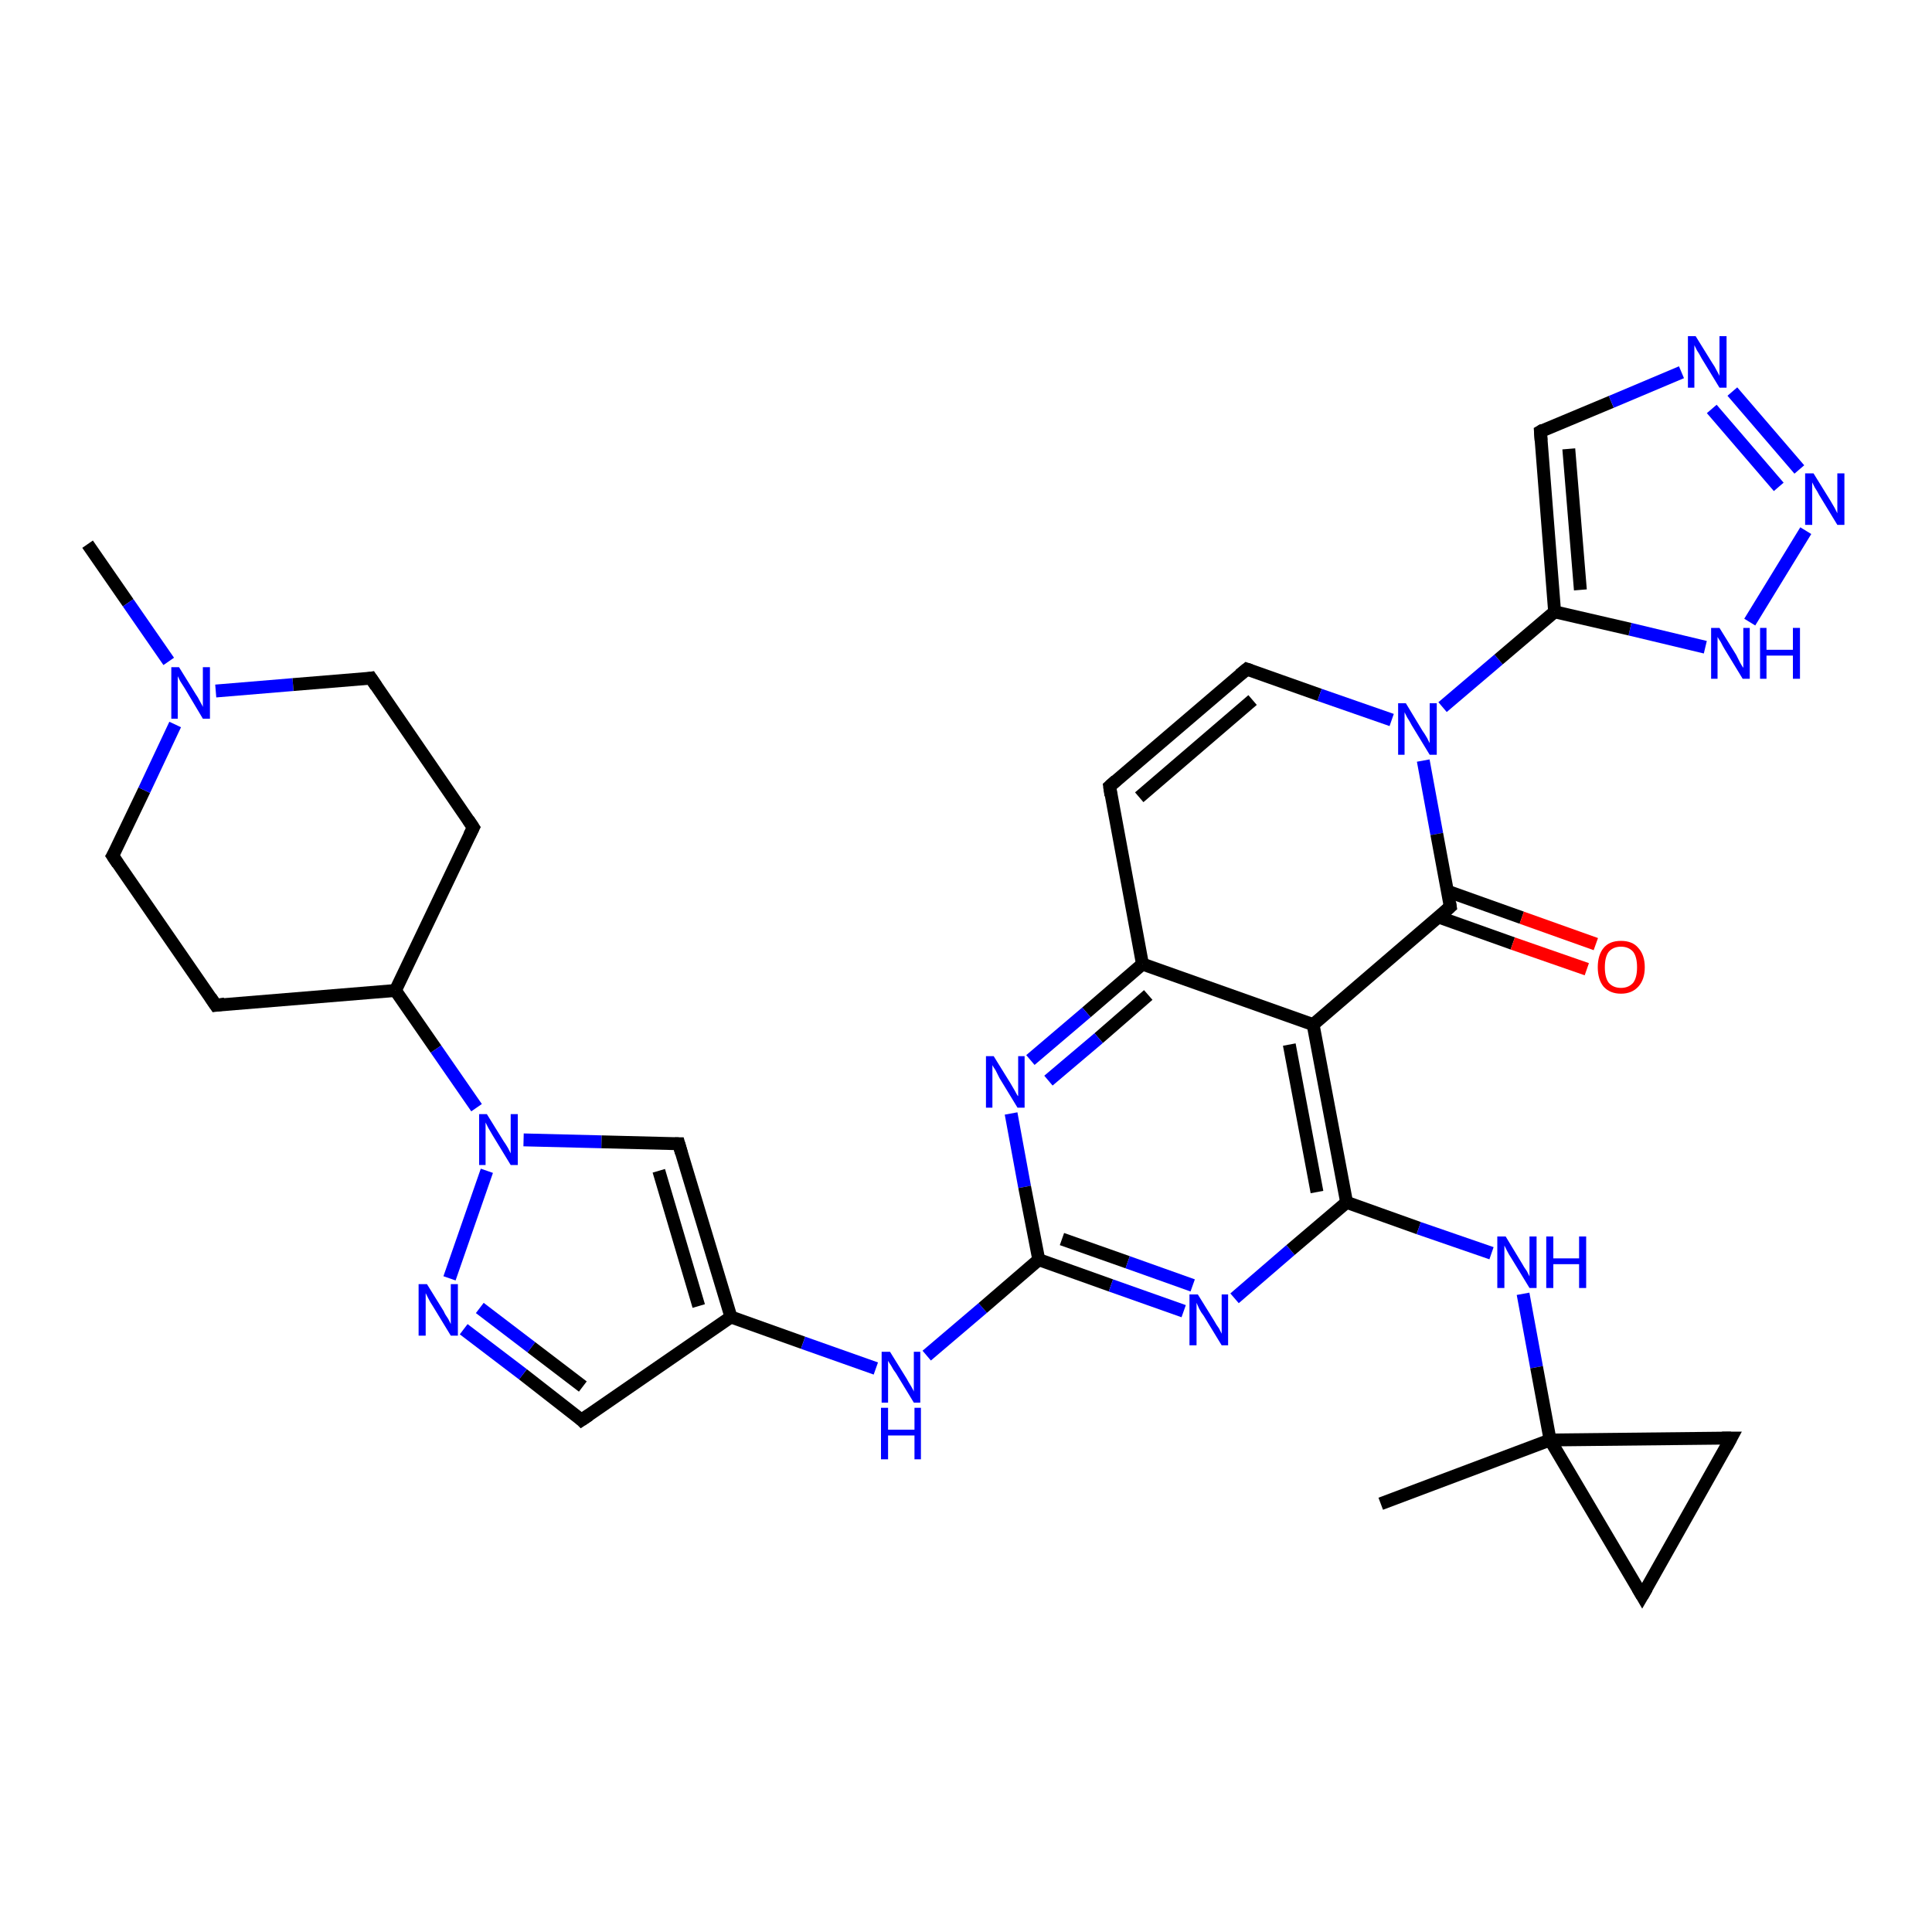 <?xml version='1.0' encoding='iso-8859-1'?>
<svg version='1.1' baseProfile='full'
              xmlns='http://www.w3.org/2000/svg'
                      xmlns:rdkit='http://www.rdkit.org/xml'
                      xmlns:xlink='http://www.w3.org/1999/xlink'
                  xml:space='preserve'
width='300px' height='300px' viewBox='0 0 300 300'>
<!-- END OF HEADER -->
<rect style='opacity:1.0;fill:#FFFFFF;stroke:none' width='300.0' height='300.0' x='0.0' y='0.0'> </rect>
<path class='bond-0 atom-0 atom-1' d='M 13.6,84.5 L 19.9,93.6' style='fill:none;fill-rule:evenodd;stroke:#000000;stroke-width:2.0px;stroke-linecap:butt;stroke-linejoin:miter;stroke-opacity:1' />
<path class='bond-0 atom-0 atom-1' d='M 19.9,93.6 L 26.2,102.7' style='fill:none;fill-rule:evenodd;stroke:#0000FF;stroke-width:2.0px;stroke-linecap:butt;stroke-linejoin:miter;stroke-opacity:1' />
<path class='bond-1 atom-1 atom-2' d='M 33.5,107.3 L 45.5,106.3' style='fill:none;fill-rule:evenodd;stroke:#0000FF;stroke-width:2.0px;stroke-linecap:butt;stroke-linejoin:miter;stroke-opacity:1' />
<path class='bond-1 atom-1 atom-2' d='M 45.5,106.3 L 57.6,105.3' style='fill:none;fill-rule:evenodd;stroke:#000000;stroke-width:2.0px;stroke-linecap:butt;stroke-linejoin:miter;stroke-opacity:1' />
<path class='bond-2 atom-2 atom-3' d='M 57.6,105.3 L 73.5,128.5' style='fill:none;fill-rule:evenodd;stroke:#000000;stroke-width:2.0px;stroke-linecap:butt;stroke-linejoin:miter;stroke-opacity:1' />
<path class='bond-3 atom-3 atom-4' d='M 73.5,128.5 L 61.4,153.8' style='fill:none;fill-rule:evenodd;stroke:#000000;stroke-width:2.0px;stroke-linecap:butt;stroke-linejoin:miter;stroke-opacity:1' />
<path class='bond-4 atom-4 atom-5' d='M 61.4,153.8 L 33.5,156.1' style='fill:none;fill-rule:evenodd;stroke:#000000;stroke-width:2.0px;stroke-linecap:butt;stroke-linejoin:miter;stroke-opacity:1' />
<path class='bond-5 atom-5 atom-6' d='M 33.5,156.1 L 17.5,132.9' style='fill:none;fill-rule:evenodd;stroke:#000000;stroke-width:2.0px;stroke-linecap:butt;stroke-linejoin:miter;stroke-opacity:1' />
<path class='bond-6 atom-4 atom-7' d='M 61.4,153.8 L 67.7,162.9' style='fill:none;fill-rule:evenodd;stroke:#000000;stroke-width:2.0px;stroke-linecap:butt;stroke-linejoin:miter;stroke-opacity:1' />
<path class='bond-6 atom-4 atom-7' d='M 67.7,162.9 L 74.0,172.0' style='fill:none;fill-rule:evenodd;stroke:#0000FF;stroke-width:2.0px;stroke-linecap:butt;stroke-linejoin:miter;stroke-opacity:1' />
<path class='bond-7 atom-7 atom-8' d='M 81.3,177.0 L 93.4,177.3' style='fill:none;fill-rule:evenodd;stroke:#0000FF;stroke-width:2.0px;stroke-linecap:butt;stroke-linejoin:miter;stroke-opacity:1' />
<path class='bond-7 atom-7 atom-8' d='M 93.4,177.3 L 105.4,177.6' style='fill:none;fill-rule:evenodd;stroke:#000000;stroke-width:2.0px;stroke-linecap:butt;stroke-linejoin:miter;stroke-opacity:1' />
<path class='bond-8 atom-8 atom-9' d='M 105.4,177.6 L 113.5,204.5' style='fill:none;fill-rule:evenodd;stroke:#000000;stroke-width:2.0px;stroke-linecap:butt;stroke-linejoin:miter;stroke-opacity:1' />
<path class='bond-8 atom-8 atom-9' d='M 102.3,181.8 L 108.5,202.8' style='fill:none;fill-rule:evenodd;stroke:#000000;stroke-width:2.0px;stroke-linecap:butt;stroke-linejoin:miter;stroke-opacity:1' />
<path class='bond-9 atom-9 atom-10' d='M 113.5,204.5 L 124.7,208.5' style='fill:none;fill-rule:evenodd;stroke:#000000;stroke-width:2.0px;stroke-linecap:butt;stroke-linejoin:miter;stroke-opacity:1' />
<path class='bond-9 atom-9 atom-10' d='M 124.7,208.5 L 136.0,212.5' style='fill:none;fill-rule:evenodd;stroke:#0000FF;stroke-width:2.0px;stroke-linecap:butt;stroke-linejoin:miter;stroke-opacity:1' />
<path class='bond-10 atom-10 atom-11' d='M 143.9,210.5 L 152.6,203.1' style='fill:none;fill-rule:evenodd;stroke:#0000FF;stroke-width:2.0px;stroke-linecap:butt;stroke-linejoin:miter;stroke-opacity:1' />
<path class='bond-10 atom-10 atom-11' d='M 152.6,203.1 L 161.3,195.6' style='fill:none;fill-rule:evenodd;stroke:#000000;stroke-width:2.0px;stroke-linecap:butt;stroke-linejoin:miter;stroke-opacity:1' />
<path class='bond-11 atom-11 atom-12' d='M 161.3,195.6 L 172.5,199.6' style='fill:none;fill-rule:evenodd;stroke:#000000;stroke-width:2.0px;stroke-linecap:butt;stroke-linejoin:miter;stroke-opacity:1' />
<path class='bond-11 atom-11 atom-12' d='M 172.5,199.6 L 183.8,203.6' style='fill:none;fill-rule:evenodd;stroke:#0000FF;stroke-width:2.0px;stroke-linecap:butt;stroke-linejoin:miter;stroke-opacity:1' />
<path class='bond-11 atom-11 atom-12' d='M 164.9,192.4 L 175.1,196.0' style='fill:none;fill-rule:evenodd;stroke:#000000;stroke-width:2.0px;stroke-linecap:butt;stroke-linejoin:miter;stroke-opacity:1' />
<path class='bond-11 atom-11 atom-12' d='M 175.1,196.0 L 185.2,199.6' style='fill:none;fill-rule:evenodd;stroke:#0000FF;stroke-width:2.0px;stroke-linecap:butt;stroke-linejoin:miter;stroke-opacity:1' />
<path class='bond-12 atom-12 atom-13' d='M 191.7,201.6 L 200.4,194.1' style='fill:none;fill-rule:evenodd;stroke:#0000FF;stroke-width:2.0px;stroke-linecap:butt;stroke-linejoin:miter;stroke-opacity:1' />
<path class='bond-12 atom-12 atom-13' d='M 200.4,194.1 L 209.1,186.7' style='fill:none;fill-rule:evenodd;stroke:#000000;stroke-width:2.0px;stroke-linecap:butt;stroke-linejoin:miter;stroke-opacity:1' />
<path class='bond-13 atom-13 atom-14' d='M 209.1,186.7 L 220.3,190.7' style='fill:none;fill-rule:evenodd;stroke:#000000;stroke-width:2.0px;stroke-linecap:butt;stroke-linejoin:miter;stroke-opacity:1' />
<path class='bond-13 atom-13 atom-14' d='M 220.3,190.7 L 231.6,194.6' style='fill:none;fill-rule:evenodd;stroke:#0000FF;stroke-width:2.0px;stroke-linecap:butt;stroke-linejoin:miter;stroke-opacity:1' />
<path class='bond-14 atom-14 atom-15' d='M 236.5,200.9 L 238.6,212.3' style='fill:none;fill-rule:evenodd;stroke:#0000FF;stroke-width:2.0px;stroke-linecap:butt;stroke-linejoin:miter;stroke-opacity:1' />
<path class='bond-14 atom-14 atom-15' d='M 238.6,212.3 L 240.7,223.6' style='fill:none;fill-rule:evenodd;stroke:#000000;stroke-width:2.0px;stroke-linecap:butt;stroke-linejoin:miter;stroke-opacity:1' />
<path class='bond-15 atom-15 atom-16' d='M 240.7,223.6 L 214.4,233.5' style='fill:none;fill-rule:evenodd;stroke:#000000;stroke-width:2.0px;stroke-linecap:butt;stroke-linejoin:miter;stroke-opacity:1' />
<path class='bond-16 atom-15 atom-17' d='M 240.7,223.6 L 255.0,247.8' style='fill:none;fill-rule:evenodd;stroke:#000000;stroke-width:2.0px;stroke-linecap:butt;stroke-linejoin:miter;stroke-opacity:1' />
<path class='bond-17 atom-17 atom-18' d='M 255.0,247.8 L 268.8,223.3' style='fill:none;fill-rule:evenodd;stroke:#000000;stroke-width:2.0px;stroke-linecap:butt;stroke-linejoin:miter;stroke-opacity:1' />
<path class='bond-18 atom-13 atom-19' d='M 209.1,186.7 L 203.9,159.1' style='fill:none;fill-rule:evenodd;stroke:#000000;stroke-width:2.0px;stroke-linecap:butt;stroke-linejoin:miter;stroke-opacity:1' />
<path class='bond-18 atom-13 atom-19' d='M 204.5,185.1 L 200.2,162.2' style='fill:none;fill-rule:evenodd;stroke:#000000;stroke-width:2.0px;stroke-linecap:butt;stroke-linejoin:miter;stroke-opacity:1' />
<path class='bond-19 atom-19 atom-20' d='M 203.9,159.1 L 177.4,149.7' style='fill:none;fill-rule:evenodd;stroke:#000000;stroke-width:2.0px;stroke-linecap:butt;stroke-linejoin:miter;stroke-opacity:1' />
<path class='bond-20 atom-20 atom-21' d='M 177.4,149.7 L 172.3,122.1' style='fill:none;fill-rule:evenodd;stroke:#000000;stroke-width:2.0px;stroke-linecap:butt;stroke-linejoin:miter;stroke-opacity:1' />
<path class='bond-21 atom-21 atom-22' d='M 172.3,122.1 L 193.6,103.9' style='fill:none;fill-rule:evenodd;stroke:#000000;stroke-width:2.0px;stroke-linecap:butt;stroke-linejoin:miter;stroke-opacity:1' />
<path class='bond-21 atom-21 atom-22' d='M 176.9,123.8 L 194.5,108.7' style='fill:none;fill-rule:evenodd;stroke:#000000;stroke-width:2.0px;stroke-linecap:butt;stroke-linejoin:miter;stroke-opacity:1' />
<path class='bond-22 atom-22 atom-23' d='M 193.6,103.9 L 204.9,107.9' style='fill:none;fill-rule:evenodd;stroke:#000000;stroke-width:2.0px;stroke-linecap:butt;stroke-linejoin:miter;stroke-opacity:1' />
<path class='bond-22 atom-22 atom-23' d='M 204.9,107.9 L 216.1,111.8' style='fill:none;fill-rule:evenodd;stroke:#0000FF;stroke-width:2.0px;stroke-linecap:butt;stroke-linejoin:miter;stroke-opacity:1' />
<path class='bond-23 atom-23 atom-24' d='M 224.0,109.8 L 232.7,102.4' style='fill:none;fill-rule:evenodd;stroke:#0000FF;stroke-width:2.0px;stroke-linecap:butt;stroke-linejoin:miter;stroke-opacity:1' />
<path class='bond-23 atom-23 atom-24' d='M 232.7,102.4 L 241.4,95.0' style='fill:none;fill-rule:evenodd;stroke:#000000;stroke-width:2.0px;stroke-linecap:butt;stroke-linejoin:miter;stroke-opacity:1' />
<path class='bond-24 atom-24 atom-25' d='M 241.4,95.0 L 239.2,67.0' style='fill:none;fill-rule:evenodd;stroke:#000000;stroke-width:2.0px;stroke-linecap:butt;stroke-linejoin:miter;stroke-opacity:1' />
<path class='bond-24 atom-24 atom-25' d='M 245.4,91.6 L 243.6,69.7' style='fill:none;fill-rule:evenodd;stroke:#000000;stroke-width:2.0px;stroke-linecap:butt;stroke-linejoin:miter;stroke-opacity:1' />
<path class='bond-25 atom-25 atom-26' d='M 239.2,67.0 L 250.2,62.4' style='fill:none;fill-rule:evenodd;stroke:#000000;stroke-width:2.0px;stroke-linecap:butt;stroke-linejoin:miter;stroke-opacity:1' />
<path class='bond-25 atom-25 atom-26' d='M 250.2,62.4 L 261.1,57.8' style='fill:none;fill-rule:evenodd;stroke:#0000FF;stroke-width:2.0px;stroke-linecap:butt;stroke-linejoin:miter;stroke-opacity:1' />
<path class='bond-26 atom-26 atom-27' d='M 269.0,60.8 L 279.4,72.9' style='fill:none;fill-rule:evenodd;stroke:#0000FF;stroke-width:2.0px;stroke-linecap:butt;stroke-linejoin:miter;stroke-opacity:1' />
<path class='bond-26 atom-26 atom-27' d='M 265.8,63.5 L 276.2,75.6' style='fill:none;fill-rule:evenodd;stroke:#0000FF;stroke-width:2.0px;stroke-linecap:butt;stroke-linejoin:miter;stroke-opacity:1' />
<path class='bond-27 atom-27 atom-28' d='M 280.4,82.4 L 271.7,96.6' style='fill:none;fill-rule:evenodd;stroke:#0000FF;stroke-width:2.0px;stroke-linecap:butt;stroke-linejoin:miter;stroke-opacity:1' />
<path class='bond-28 atom-23 atom-29' d='M 221.0,118.1 L 223.1,129.5' style='fill:none;fill-rule:evenodd;stroke:#0000FF;stroke-width:2.0px;stroke-linecap:butt;stroke-linejoin:miter;stroke-opacity:1' />
<path class='bond-28 atom-23 atom-29' d='M 223.1,129.5 L 225.2,140.8' style='fill:none;fill-rule:evenodd;stroke:#000000;stroke-width:2.0px;stroke-linecap:butt;stroke-linejoin:miter;stroke-opacity:1' />
<path class='bond-29 atom-29 atom-30' d='M 223.4,142.4 L 234.9,146.5' style='fill:none;fill-rule:evenodd;stroke:#000000;stroke-width:2.0px;stroke-linecap:butt;stroke-linejoin:miter;stroke-opacity:1' />
<path class='bond-29 atom-29 atom-30' d='M 234.9,146.5 L 246.4,150.5' style='fill:none;fill-rule:evenodd;stroke:#FF0000;stroke-width:2.0px;stroke-linecap:butt;stroke-linejoin:miter;stroke-opacity:1' />
<path class='bond-29 atom-29 atom-30' d='M 224.8,138.4 L 236.3,142.5' style='fill:none;fill-rule:evenodd;stroke:#000000;stroke-width:2.0px;stroke-linecap:butt;stroke-linejoin:miter;stroke-opacity:1' />
<path class='bond-29 atom-29 atom-30' d='M 236.3,142.5 L 247.8,146.6' style='fill:none;fill-rule:evenodd;stroke:#FF0000;stroke-width:2.0px;stroke-linecap:butt;stroke-linejoin:miter;stroke-opacity:1' />
<path class='bond-30 atom-20 atom-31' d='M 177.4,149.7 L 168.7,157.2' style='fill:none;fill-rule:evenodd;stroke:#000000;stroke-width:2.0px;stroke-linecap:butt;stroke-linejoin:miter;stroke-opacity:1' />
<path class='bond-30 atom-20 atom-31' d='M 168.7,157.2 L 160.0,164.6' style='fill:none;fill-rule:evenodd;stroke:#0000FF;stroke-width:2.0px;stroke-linecap:butt;stroke-linejoin:miter;stroke-opacity:1' />
<path class='bond-30 atom-20 atom-31' d='M 178.3,154.5 L 170.6,161.2' style='fill:none;fill-rule:evenodd;stroke:#000000;stroke-width:2.0px;stroke-linecap:butt;stroke-linejoin:miter;stroke-opacity:1' />
<path class='bond-30 atom-20 atom-31' d='M 170.6,161.2 L 162.8,167.8' style='fill:none;fill-rule:evenodd;stroke:#0000FF;stroke-width:2.0px;stroke-linecap:butt;stroke-linejoin:miter;stroke-opacity:1' />
<path class='bond-31 atom-9 atom-32' d='M 113.5,204.5 L 90.3,220.5' style='fill:none;fill-rule:evenodd;stroke:#000000;stroke-width:2.0px;stroke-linecap:butt;stroke-linejoin:miter;stroke-opacity:1' />
<path class='bond-32 atom-32 atom-33' d='M 90.3,220.5 L 81.2,213.4' style='fill:none;fill-rule:evenodd;stroke:#000000;stroke-width:2.0px;stroke-linecap:butt;stroke-linejoin:miter;stroke-opacity:1' />
<path class='bond-32 atom-32 atom-33' d='M 81.2,213.4 L 72.0,206.4' style='fill:none;fill-rule:evenodd;stroke:#0000FF;stroke-width:2.0px;stroke-linecap:butt;stroke-linejoin:miter;stroke-opacity:1' />
<path class='bond-32 atom-32 atom-33' d='M 90.5,215.3 L 82.5,209.2' style='fill:none;fill-rule:evenodd;stroke:#000000;stroke-width:2.0px;stroke-linecap:butt;stroke-linejoin:miter;stroke-opacity:1' />
<path class='bond-32 atom-32 atom-33' d='M 82.5,209.2 L 74.5,203.1' style='fill:none;fill-rule:evenodd;stroke:#0000FF;stroke-width:2.0px;stroke-linecap:butt;stroke-linejoin:miter;stroke-opacity:1' />
<path class='bond-33 atom-6 atom-1' d='M 17.5,132.9 L 22.4,122.7' style='fill:none;fill-rule:evenodd;stroke:#000000;stroke-width:2.0px;stroke-linecap:butt;stroke-linejoin:miter;stroke-opacity:1' />
<path class='bond-33 atom-6 atom-1' d='M 22.4,122.7 L 27.2,112.5' style='fill:none;fill-rule:evenodd;stroke:#0000FF;stroke-width:2.0px;stroke-linecap:butt;stroke-linejoin:miter;stroke-opacity:1' />
<path class='bond-34 atom-33 atom-7' d='M 69.8,198.5 L 75.6,181.8' style='fill:none;fill-rule:evenodd;stroke:#0000FF;stroke-width:2.0px;stroke-linecap:butt;stroke-linejoin:miter;stroke-opacity:1' />
<path class='bond-35 atom-31 atom-11' d='M 157.0,172.9 L 159.1,184.3' style='fill:none;fill-rule:evenodd;stroke:#0000FF;stroke-width:2.0px;stroke-linecap:butt;stroke-linejoin:miter;stroke-opacity:1' />
<path class='bond-35 atom-31 atom-11' d='M 159.1,184.3 L 161.3,195.6' style='fill:none;fill-rule:evenodd;stroke:#000000;stroke-width:2.0px;stroke-linecap:butt;stroke-linejoin:miter;stroke-opacity:1' />
<path class='bond-36 atom-18 atom-15' d='M 268.8,223.3 L 240.7,223.6' style='fill:none;fill-rule:evenodd;stroke:#000000;stroke-width:2.0px;stroke-linecap:butt;stroke-linejoin:miter;stroke-opacity:1' />
<path class='bond-37 atom-29 atom-19' d='M 225.2,140.8 L 203.9,159.1' style='fill:none;fill-rule:evenodd;stroke:#000000;stroke-width:2.0px;stroke-linecap:butt;stroke-linejoin:miter;stroke-opacity:1' />
<path class='bond-38 atom-28 atom-24' d='M 264.8,100.5 L 253.1,97.7' style='fill:none;fill-rule:evenodd;stroke:#0000FF;stroke-width:2.0px;stroke-linecap:butt;stroke-linejoin:miter;stroke-opacity:1' />
<path class='bond-38 atom-28 atom-24' d='M 253.1,97.7 L 241.4,95.0' style='fill:none;fill-rule:evenodd;stroke:#000000;stroke-width:2.0px;stroke-linecap:butt;stroke-linejoin:miter;stroke-opacity:1' />
<path d='M 57.0,105.4 L 57.6,105.3 L 58.4,106.5' style='fill:none;stroke:#000000;stroke-width:2.0px;stroke-linecap:butt;stroke-linejoin:miter;stroke-opacity:1;' />
<path d='M 72.7,127.3 L 73.5,128.5 L 72.9,129.7' style='fill:none;stroke:#000000;stroke-width:2.0px;stroke-linecap:butt;stroke-linejoin:miter;stroke-opacity:1;' />
<path d='M 34.9,155.9 L 33.5,156.1 L 32.7,154.9' style='fill:none;stroke:#000000;stroke-width:2.0px;stroke-linecap:butt;stroke-linejoin:miter;stroke-opacity:1;' />
<path d='M 18.3,134.1 L 17.5,132.9 L 17.8,132.4' style='fill:none;stroke:#000000;stroke-width:2.0px;stroke-linecap:butt;stroke-linejoin:miter;stroke-opacity:1;' />
<path d='M 104.8,177.6 L 105.4,177.6 L 105.8,179.0' style='fill:none;stroke:#000000;stroke-width:2.0px;stroke-linecap:butt;stroke-linejoin:miter;stroke-opacity:1;' />
<path d='M 254.3,246.6 L 255.0,247.8 L 255.7,246.6' style='fill:none;stroke:#000000;stroke-width:2.0px;stroke-linecap:butt;stroke-linejoin:miter;stroke-opacity:1;' />
<path d='M 268.1,224.6 L 268.8,223.3 L 267.4,223.3' style='fill:none;stroke:#000000;stroke-width:2.0px;stroke-linecap:butt;stroke-linejoin:miter;stroke-opacity:1;' />
<path d='M 172.5,123.5 L 172.3,122.1 L 173.3,121.2' style='fill:none;stroke:#000000;stroke-width:2.0px;stroke-linecap:butt;stroke-linejoin:miter;stroke-opacity:1;' />
<path d='M 192.5,104.8 L 193.6,103.9 L 194.2,104.1' style='fill:none;stroke:#000000;stroke-width:2.0px;stroke-linecap:butt;stroke-linejoin:miter;stroke-opacity:1;' />
<path d='M 239.3,68.4 L 239.2,67.0 L 239.7,66.7' style='fill:none;stroke:#000000;stroke-width:2.0px;stroke-linecap:butt;stroke-linejoin:miter;stroke-opacity:1;' />
<path d='M 225.1,140.2 L 225.2,140.8 L 224.2,141.7' style='fill:none;stroke:#000000;stroke-width:2.0px;stroke-linecap:butt;stroke-linejoin:miter;stroke-opacity:1;' />
<path d='M 91.5,219.7 L 90.3,220.5 L 89.9,220.1' style='fill:none;stroke:#000000;stroke-width:2.0px;stroke-linecap:butt;stroke-linejoin:miter;stroke-opacity:1;' />
<path class='atom-1' d='M 27.8 103.6
L 30.4 107.8
Q 30.7 108.2, 31.1 109.0
Q 31.5 109.7, 31.5 109.8
L 31.5 103.6
L 32.6 103.6
L 32.6 111.6
L 31.5 111.6
L 28.7 106.9
Q 28.4 106.4, 28.0 105.8
Q 27.7 105.2, 27.6 105.0
L 27.6 111.6
L 26.6 111.6
L 26.6 103.6
L 27.8 103.6
' fill='#0000FF'/>
<path class='atom-7' d='M 75.6 173.0
L 78.2 177.2
Q 78.5 177.6, 78.9 178.3
Q 79.3 179.1, 79.3 179.1
L 79.3 173.0
L 80.4 173.0
L 80.4 180.9
L 79.3 180.9
L 76.5 176.3
Q 76.2 175.8, 75.8 175.1
Q 75.5 174.5, 75.4 174.3
L 75.4 180.9
L 74.4 180.9
L 74.4 173.0
L 75.6 173.0
' fill='#0000FF'/>
<path class='atom-10' d='M 138.2 209.9
L 140.8 214.1
Q 141.0 214.5, 141.5 215.3
Q 141.9 216.0, 141.9 216.1
L 141.9 209.9
L 142.9 209.9
L 142.9 217.8
L 141.9 217.8
L 139.1 213.2
Q 138.7 212.7, 138.4 212.1
Q 138.0 211.5, 137.9 211.3
L 137.9 217.8
L 136.9 217.8
L 136.9 209.9
L 138.2 209.9
' fill='#0000FF'/>
<path class='atom-10' d='M 136.8 218.6
L 137.9 218.6
L 137.9 222.0
L 142.0 222.0
L 142.0 218.6
L 143.0 218.6
L 143.0 226.6
L 142.0 226.6
L 142.0 222.9
L 137.9 222.9
L 137.9 226.6
L 136.8 226.6
L 136.8 218.6
' fill='#0000FF'/>
<path class='atom-12' d='M 186.0 201.0
L 188.6 205.2
Q 188.8 205.6, 189.3 206.3
Q 189.7 207.1, 189.7 207.1
L 189.7 201.0
L 190.7 201.0
L 190.7 208.9
L 189.7 208.9
L 186.9 204.3
Q 186.5 203.8, 186.2 203.2
Q 185.9 202.5, 185.8 202.3
L 185.8 208.9
L 184.7 208.9
L 184.7 201.0
L 186.0 201.0
' fill='#0000FF'/>
<path class='atom-14' d='M 233.8 192.0
L 236.4 196.3
Q 236.6 196.7, 237.1 197.4
Q 237.5 198.2, 237.5 198.2
L 237.5 192.0
L 238.6 192.0
L 238.6 200.0
L 237.5 200.0
L 234.7 195.4
Q 234.3 194.8, 234.0 194.2
Q 233.7 193.6, 233.6 193.4
L 233.6 200.0
L 232.5 200.0
L 232.5 192.0
L 233.8 192.0
' fill='#0000FF'/>
<path class='atom-14' d='M 240.1 192.0
L 241.2 192.0
L 241.2 195.4
L 245.2 195.4
L 245.2 192.0
L 246.3 192.0
L 246.3 200.0
L 245.2 200.0
L 245.2 196.3
L 241.2 196.3
L 241.2 200.0
L 240.1 200.0
L 240.1 192.0
' fill='#0000FF'/>
<path class='atom-23' d='M 218.3 109.2
L 220.9 113.5
Q 221.2 113.9, 221.6 114.6
Q 222.0 115.4, 222.0 115.4
L 222.0 109.2
L 223.1 109.2
L 223.1 117.2
L 222.0 117.2
L 219.2 112.6
Q 218.9 112.0, 218.5 111.4
Q 218.2 110.8, 218.1 110.6
L 218.1 117.2
L 217.1 117.2
L 217.1 109.2
L 218.3 109.2
' fill='#0000FF'/>
<path class='atom-26' d='M 263.3 52.2
L 265.9 56.4
Q 266.2 56.8, 266.6 57.6
Q 267.0 58.3, 267.0 58.4
L 267.0 52.2
L 268.1 52.2
L 268.1 60.2
L 267.0 60.2
L 264.2 55.6
Q 263.9 55.0, 263.5 54.4
Q 263.2 53.8, 263.1 53.6
L 263.1 60.2
L 262.1 60.2
L 262.1 52.2
L 263.3 52.2
' fill='#0000FF'/>
<path class='atom-27' d='M 281.6 73.5
L 284.2 77.7
Q 284.5 78.2, 284.9 78.9
Q 285.3 79.7, 285.3 79.7
L 285.3 73.5
L 286.4 73.5
L 286.4 81.5
L 285.3 81.5
L 282.5 76.9
Q 282.2 76.3, 281.8 75.7
Q 281.5 75.1, 281.4 74.9
L 281.4 81.5
L 280.3 81.5
L 280.3 73.5
L 281.6 73.5
' fill='#0000FF'/>
<path class='atom-28' d='M 267.0 97.5
L 269.6 101.7
Q 269.8 102.1, 270.2 102.9
Q 270.6 103.6, 270.7 103.7
L 270.7 97.5
L 271.7 97.5
L 271.7 105.4
L 270.6 105.4
L 267.8 100.8
Q 267.5 100.3, 267.2 99.7
Q 266.8 99.1, 266.7 98.9
L 266.7 105.4
L 265.7 105.4
L 265.7 97.5
L 267.0 97.5
' fill='#0000FF'/>
<path class='atom-28' d='M 273.3 97.5
L 274.3 97.5
L 274.3 100.9
L 278.4 100.9
L 278.4 97.5
L 279.5 97.5
L 279.5 105.4
L 278.4 105.4
L 278.4 101.8
L 274.3 101.8
L 274.3 105.4
L 273.3 105.4
L 273.3 97.5
' fill='#0000FF'/>
<path class='atom-30' d='M 248.1 150.2
Q 248.1 148.3, 249.0 147.2
Q 249.9 146.1, 251.7 146.1
Q 253.5 146.1, 254.4 147.2
Q 255.4 148.3, 255.4 150.2
Q 255.4 152.1, 254.4 153.2
Q 253.4 154.3, 251.7 154.3
Q 250.0 154.3, 249.0 153.2
Q 248.1 152.1, 248.1 150.2
M 251.7 153.4
Q 252.9 153.4, 253.6 152.6
Q 254.2 151.8, 254.2 150.2
Q 254.2 148.6, 253.6 147.8
Q 252.9 147.0, 251.7 147.0
Q 250.5 147.0, 249.8 147.8
Q 249.2 148.6, 249.2 150.2
Q 249.2 151.8, 249.8 152.6
Q 250.5 153.4, 251.7 153.4
' fill='#FF0000'/>
<path class='atom-31' d='M 154.3 164.0
L 156.9 168.2
Q 157.2 168.7, 157.6 169.4
Q 158.0 170.2, 158.1 170.2
L 158.1 164.0
L 159.1 164.0
L 159.1 172.0
L 158.0 172.0
L 155.2 167.4
Q 154.9 166.8, 154.6 166.2
Q 154.2 165.6, 154.1 165.4
L 154.1 172.0
L 153.1 172.0
L 153.1 164.0
L 154.3 164.0
' fill='#0000FF'/>
<path class='atom-33' d='M 66.3 199.4
L 68.9 203.6
Q 69.1 204.1, 69.6 204.8
Q 70.0 205.6, 70.0 205.6
L 70.0 199.4
L 71.1 199.4
L 71.1 207.4
L 70.0 207.4
L 67.2 202.8
Q 66.8 202.2, 66.5 201.6
Q 66.2 201.0, 66.1 200.8
L 66.1 207.4
L 65.0 207.4
L 65.0 199.4
L 66.3 199.4
' fill='#0000FF'/>
</svg>
